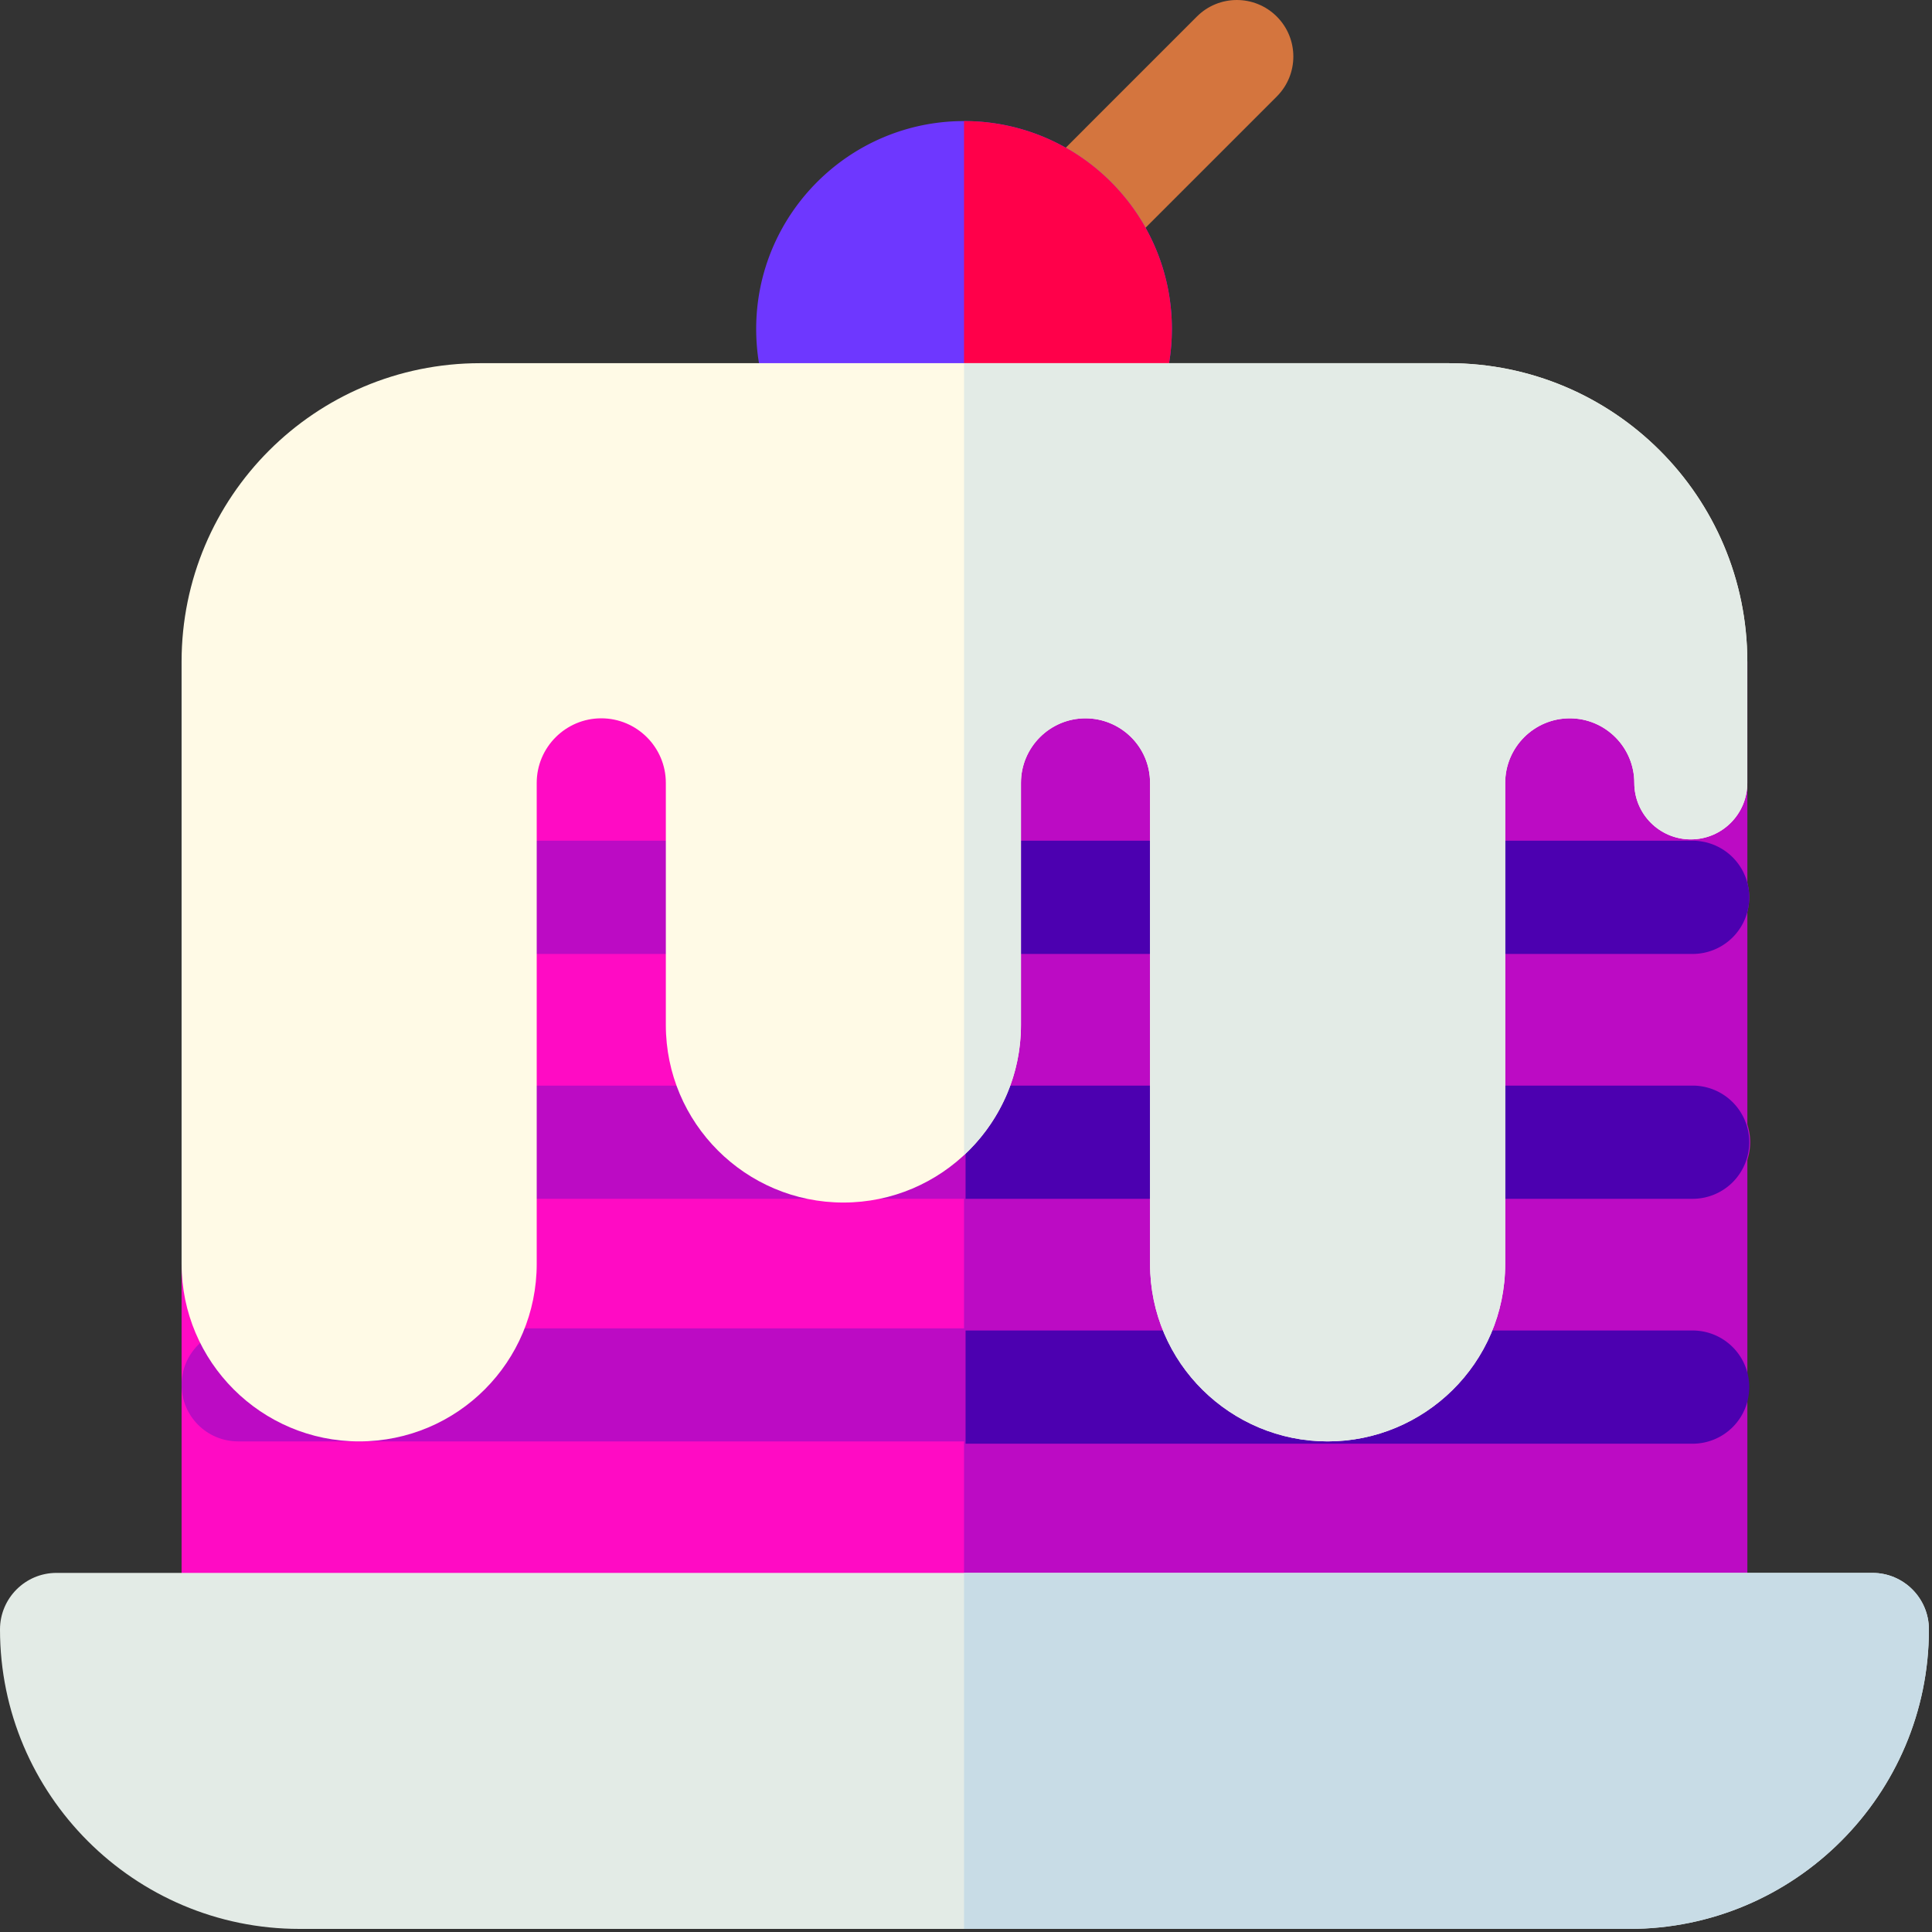 <svg xmlns="http://www.w3.org/2000/svg" xml:space="preserve" style="fill-rule:evenodd;clip-rule:evenodd;stroke-linejoin:round;stroke-miterlimit:2" viewBox="0 0 120 120"><rect x="0" y="0" width="120" height="120" fill="#333333" stroke="none"/><g><path d="M336.602 120.5H167.898c-72.761 0-131.75 58.988-131.75 131.75v72.301c0 6.211 5.04 11.25 11.25 11.25h289.204c6.21 0 11.25-5.039 11.25-11.25V131.75c0-6.211-5.04-11.25-11.25-11.25Z" style="fill:#ff0bc4;fill-rule:nonzero" transform="scale(.312)"/><g><path d="M105.133 67.429H12.897a40.995 40.995 0 0 0-1.37 7.031h93.606a3.516 3.516 0 1 0 0-7.031Zm0-15.21h-84.08a41.166 41.166 0 0 0-4.811 7.032h88.891a3.516 3.516 0 0 0 0-7.032Z" style="fill:#bc0bc4;fill-rule:nonzero"/></g><path d="M205.301 52.176c-4.391-4.391-4.395-11.516 0-15.906L238.27 3.297c4.39-4.395 11.515-4.395 15.91 0 4.39 4.391 4.394 11.515 0 15.91l-32.969 32.969c-4.387 4.386-11.508 4.402-15.91 0Z" style="fill:#d4753e;fill-rule:nonzero" transform="scale(.312)"/><path d="M216.008 94.801H167.82c-3.531 0-6.859-1.66-8.988-4.485-5.422-7.211-8.293-15.8-8.293-24.839 0-22.817 18.563-41.375 41.375-41.375 22.816 0 41.379 18.558 41.379 41.375 0 9.027-2.867 17.613-8.289 24.832a11.252 11.252 0 0 1-8.996 4.492Z" style="fill:#6e37ff;fill-rule:nonzero" transform="scale(.312)"/><path d="M225.004 90.309c5.422-7.219 8.289-15.805 8.289-24.832 0-22.817-18.563-41.375-41.379-41.375v70.699h24.094c3.539 0 6.871-1.664 8.996-4.492Z" style="fill:#ff004a;fill-rule:nonzero" transform="scale(.312)"/><path d="M347.852 324.551V131.75c0-6.211-5.04-11.25-11.25-11.25H191.914v215.301h144.688c6.21 0 11.25-5.039 11.25-11.25Z" style="fill:#bc0bc4;fill-rule:nonzero" transform="scale(.312)"/><path d="M336.426 286.949H47.398c-6.21 0-11.25-5.039-11.25-11.25 0-6.215 5.04-11.25 11.25-11.25h289.028c6.211 0 11.25 5.035 11.25 11.25 0 6.211-5.035 11.25-11.25 11.25Z" style="fill:#bc0bc4;fill-rule:nonzero" transform="scale(.312)"/><g><path d="M108.649 86.156a3.516 3.516 0 0 0-3.516-3.516h-45.16v7.031h45.16a3.516 3.516 0 0 0 3.516-3.515Zm0-15.211a3.516 3.516 0 0 0-3.516-3.516h-45.16v7.031h45.16a3.515 3.515 0 0 0 3.516-3.515Zm0-15.21a3.516 3.516 0 0 0-3.516-3.516h-45.16v7.032h45.16a3.516 3.516 0 0 0 3.516-3.516Z" style="fill:#4c00b0;fill-rule:nonzero"/></g><path d="M264.301 286.949c-19.199 0-35.352-15.523-35.352-35.351v-95.746c0-7.262-5.914-12.852-12.847-12.852-7.086 0-12.852 5.766-12.852 12.852v48.199c0 19.492-15.859 35.347-35.352 35.347-19.492 0-35.347-15.855-35.347-35.347v-48.199c0-7.086-5.766-12.852-12.852-12.852-7.078 0-12.851 5.766-12.851 12.852v95.746c0 19.527-15.789 35.351-35.348 35.351-19.492 0-35.352-15.859-35.352-35.351V131.75c0-32.824 26.563-59.449 59.45-59.449h192.8c32.832 0 59.45 26.554 59.45 59.449v24.102c0 6.21-5.036 11.25-11.25 11.25-6.211 0-11.25-5.04-11.25-11.25 0-7.086-5.762-12.852-12.848-12.852-7.078 0-12.852 5.766-12.852 12.852v95.746c0 19.871-16.175 35.351-35.347 35.351Z" style="fill:#fffae6;fill-rule:nonzero" transform="scale(.312)"/><path d="M203.25 204.051v-48.199c0-7.086 5.766-12.852 12.852-12.852 6.929 0 12.847 5.594 12.847 12.852v95.746c0 19.828 16.153 35.351 35.352 35.351 19.172 0 35.351-15.48 35.351-35.351v-95.746c0-7.086 5.77-12.852 12.848-12.852 7.086 0 12.852 5.766 12.852 12.852 0 6.21 5.035 11.25 11.25 11.25 6.21 0 11.25-5.04 11.25-11.25V131.75c0-32.895-26.622-59.449-59.45-59.449h-96.488v157.656c6.965-6.461 11.336-15.68 11.336-25.906ZM324.383 384H59.617C26.746 384 0 357.254 0 324.383c0-6.215 5.035-11.258 11.25-11.258h361.5c6.215 0 11.25 5.035 11.25 11.25v.008C384 357.254 357.254 384 324.383 384Z" style="fill:#e3ebe6;fill-rule:nonzero" transform="scale(.312)"/><path d="M384 324.383v-.008c0-6.215-5.035-11.25-11.25-11.25H191.914V384h132.469C357.254 384 384 357.254 384 324.383Z" style="fill:#c8dce6;fill-rule:nonzero" transform="scale(.312)"/></g></svg>